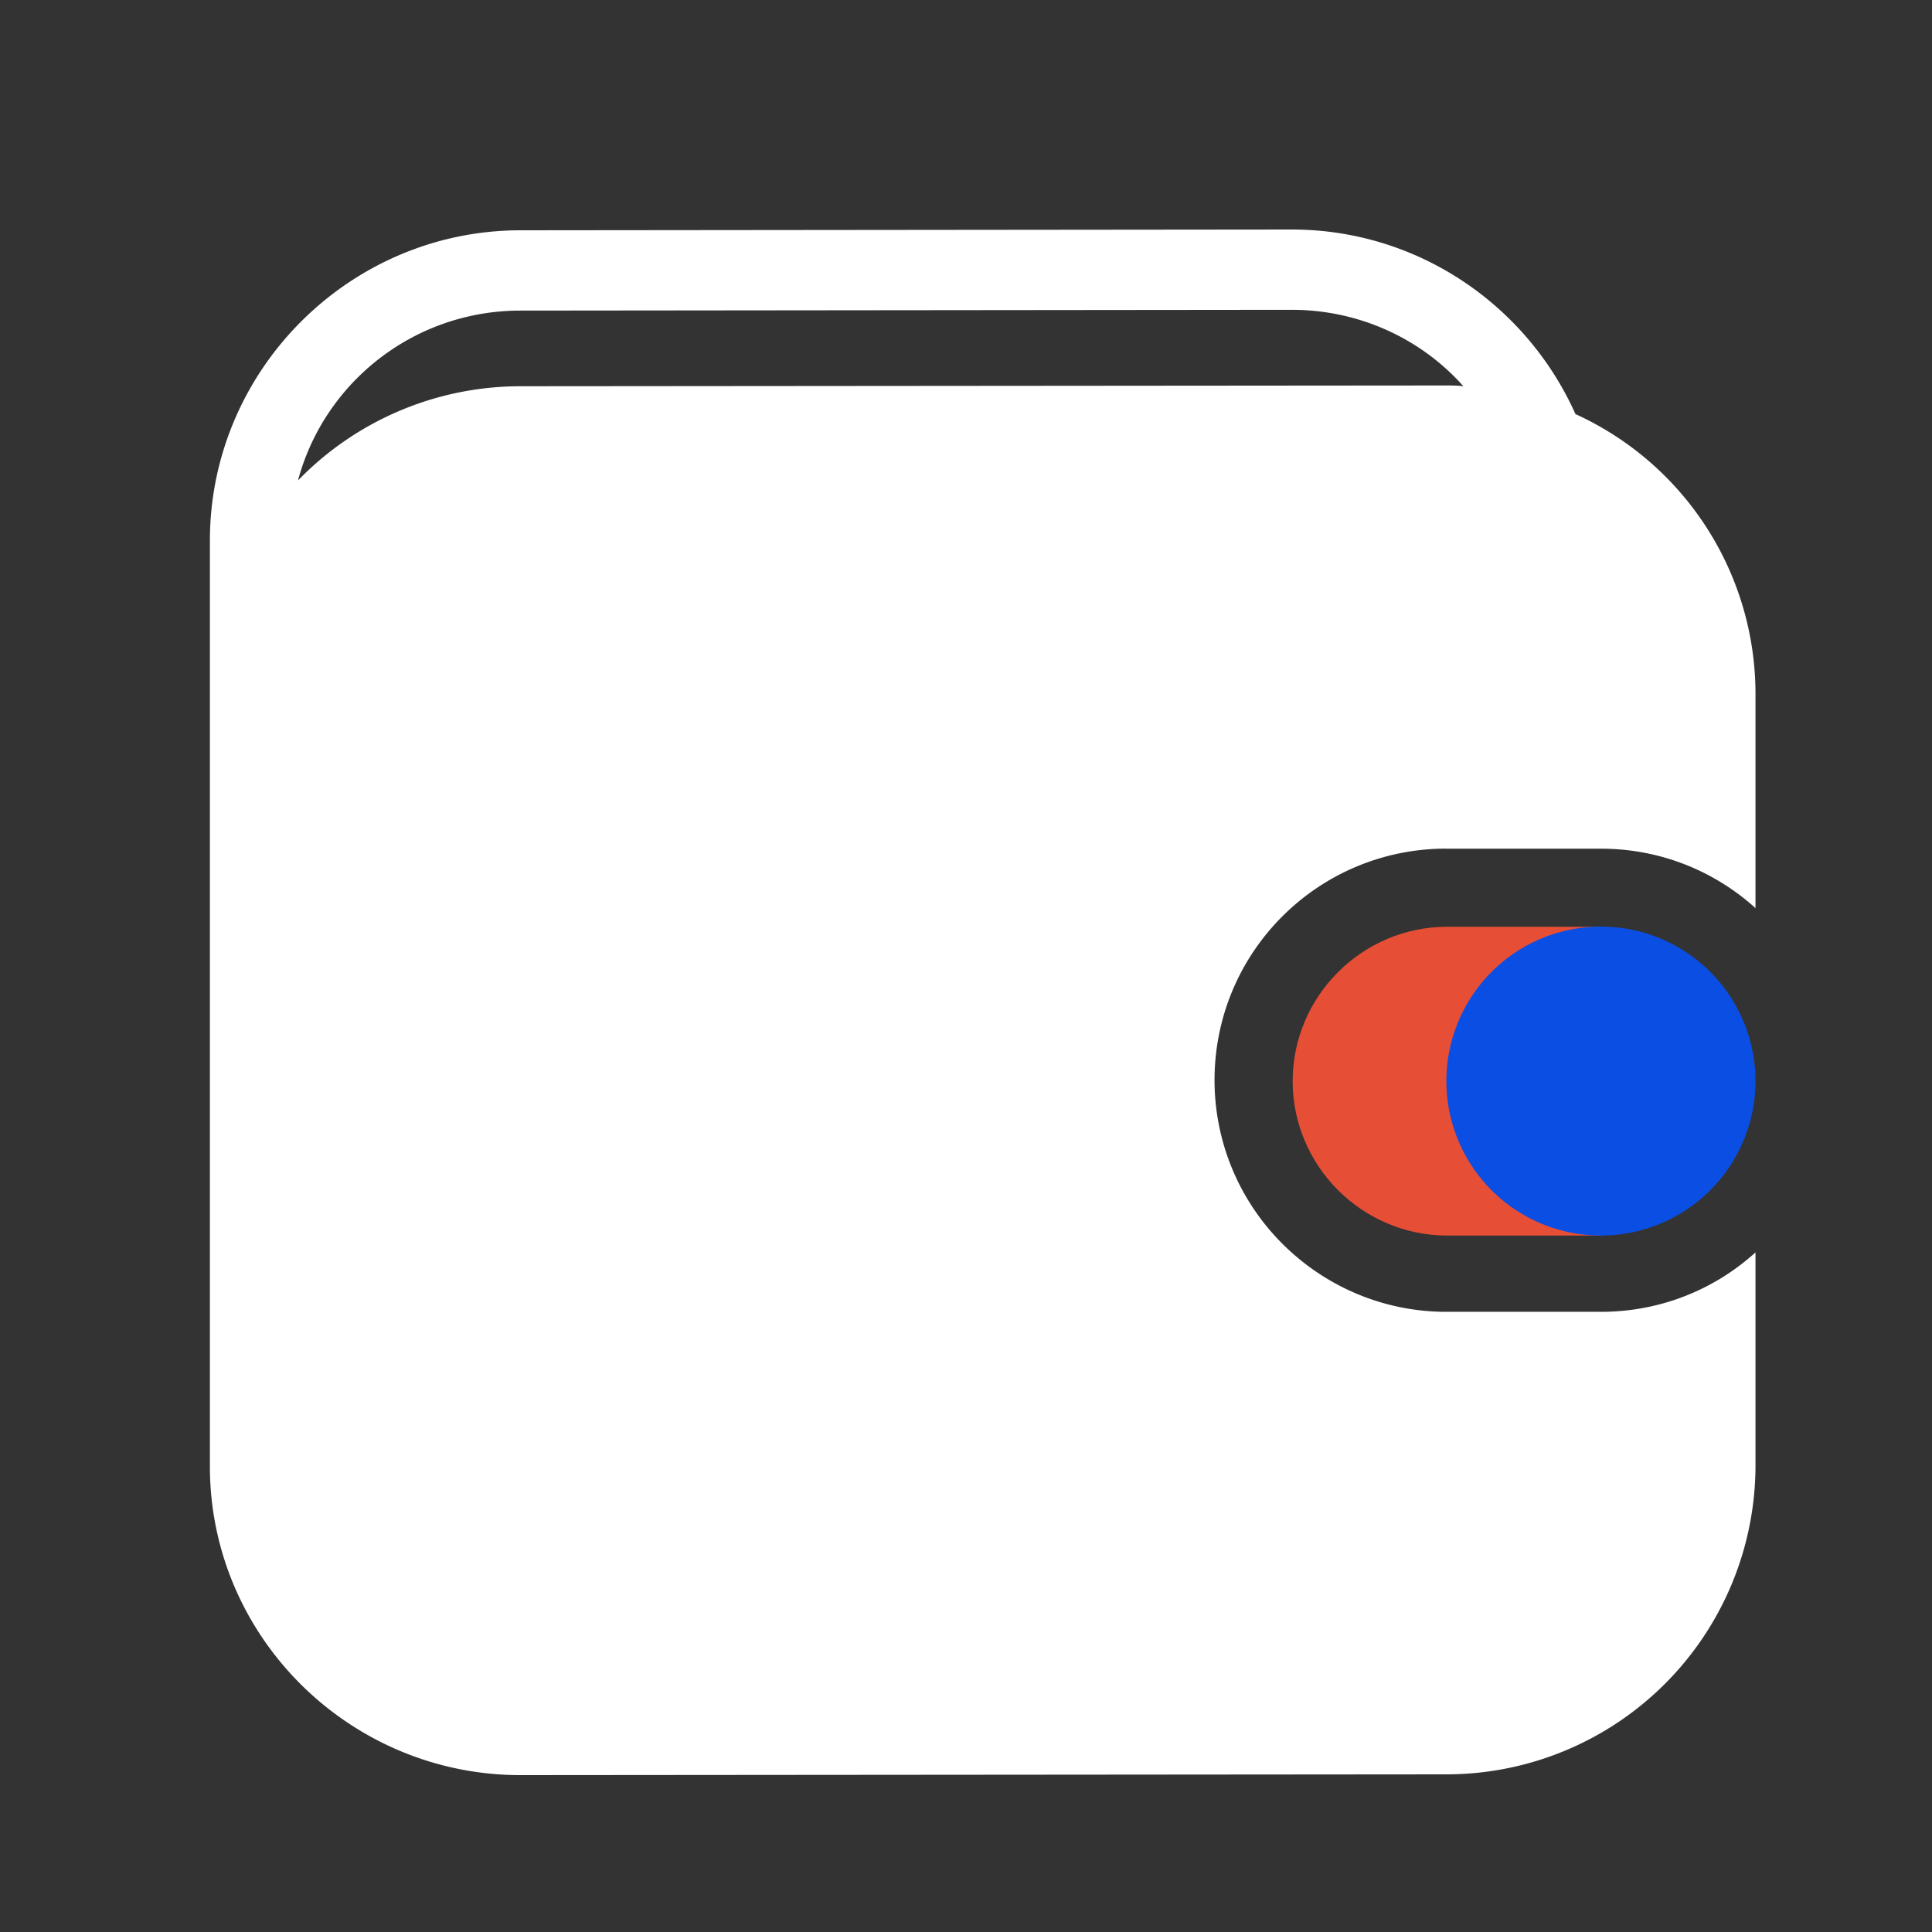 <svg xmlns="http://www.w3.org/2000/svg" width="25" height="25" fill="none" xmlns:v="https://vecta.io/nano"><rect width="100%" height="100%" fill="#333333" stroke="none"/><path d="M18.716 10.982h2c.77 0 1.47.29 2 .769V8.984a3.98 3.98 0 0 0-2.33-3.626c-.63-1.409-2.04-2.388-3.67-2.388l-9.98.01c-2.21 0-4.02 1.808-4.02 4.016v10.979.41.589c0 2.208 1.81 3.996 4.02 3.996l11.98-.01a4 4 0 0 0 4-3.996v-2.758c-.53.48-1.23.769-2 .769h-2c-.83 0-1.58-.34-2.12-.879a2.99 2.99 0 0 1-.88-2.118c0-1.658 1.34-2.997 3-2.997zM6.736 4.998a4.01 4.01 0 0 0-2.88 1.219c.34-1.269 1.5-2.198 2.88-2.198l9.98-.01c.88 0 1.68.38 2.22.989-.07-.01-.15-.01-.22-.01l-11.98.01z" fill="#fff"/><path d="M18.727 11.992h2v3.996h-2c-1.1 0-2-.899-2-1.998s.9-1.998 2-1.998z" fill="#e64e36"/><path d="M20.716 15.988a2 2 0 0 0 2-1.998 2 2 0 1 0-4 0 2 2 0 0 0 2 1.998z" fill="#0a4ee4"/></svg>